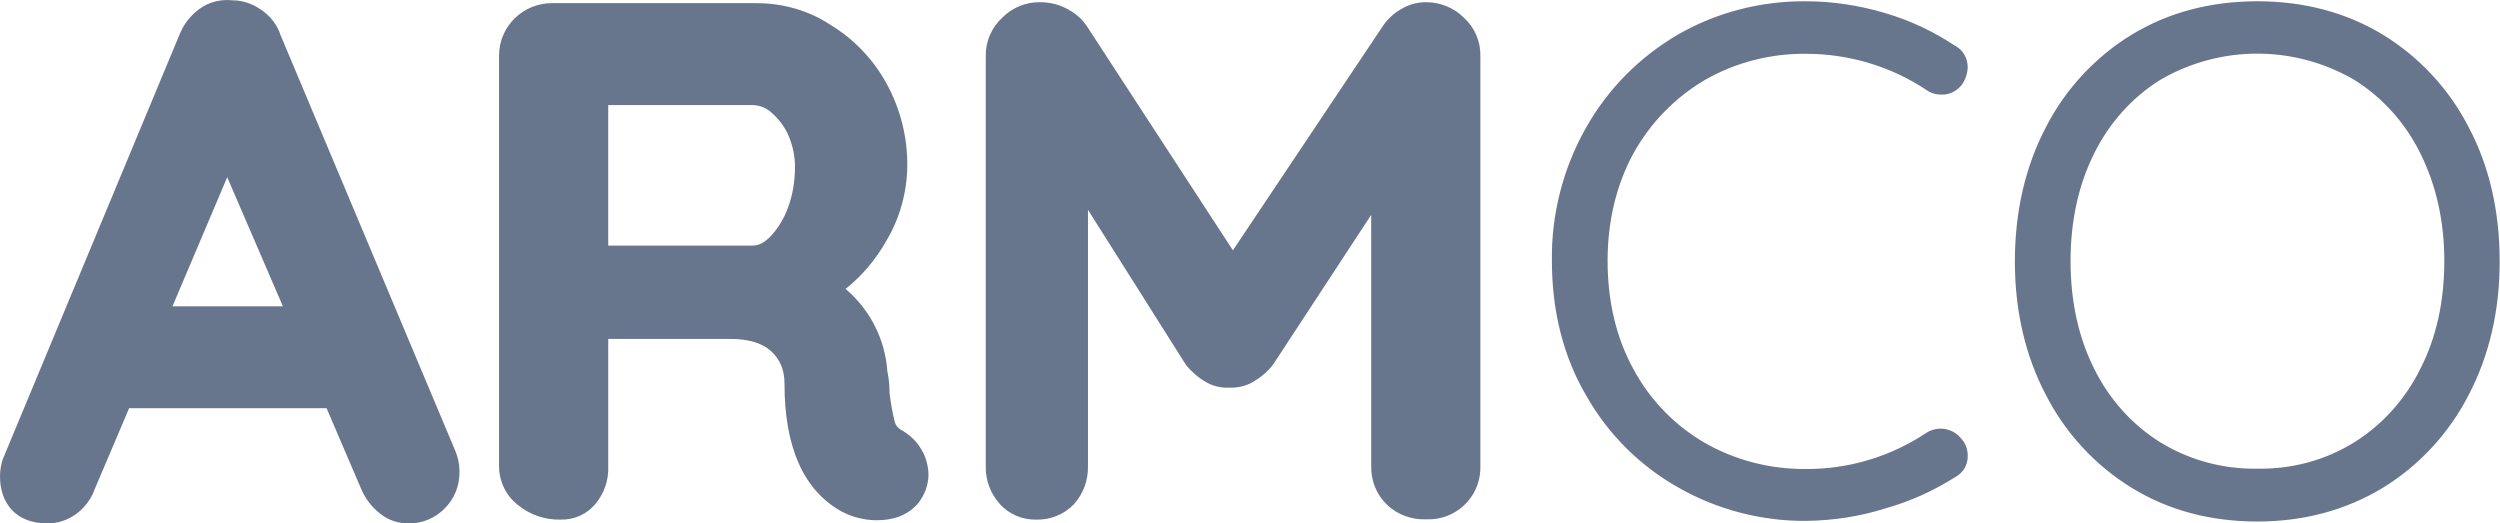 <?xml version="1.0" encoding="UTF-8"?> <svg xmlns="http://www.w3.org/2000/svg" version="1.1" id="Layer_1" x="0" y="0" viewBox="0 0 790 165.4" xml:space="preserve"><style>.st1{fill:#68768d}</style><g id="Layer_2_00000180367698614491130860000014271927313274514817_"><g id="Layer_1-2"><path fill="none" d="M0 0h790v165.4H0z"></path><path class="st1" d="M89.4 96.8H54.5L71.8 56l17.6 40.8zm-.7-85.6C87.6 7.8 85.4 5 82.4 3 79.8 1.2 76.7.1 73.5.1h-.1c-3.6-.4-7.3.5-10.2 2.6-3 2.1-5.2 5-6.5 8.3L.8 145.3c-.5 1.7-.8 3.4-.8 5.2 0 4.4 1.3 8.1 3.9 10.8s6.4 4.1 11.2 4.1c3.2 0 6.4-1.1 9-3 2.7-2 4.8-4.8 5.9-8L40.8 129h62.4l10.8 25.2c1.3 3.2 3.4 6 6.1 8.1 2.6 2.1 5.9 3.2 9.3 3.1 4.1 0 8.1-1.7 11-4.6 3.2-3.1 4.9-7.4 4.8-11.9 0-2.3-.5-4.5-1.4-6.6L88.7 11.2zM251.2 53c0 4.3-.7 8.6-2.2 12.6-1.2 3.4-3.1 6.5-5.5 9.1-1.9 1.9-3.7 2.9-5.5 2.9h-45.8V33.2H238c2.1.1 4.2.9 5.8 2.4 2.3 2 4.2 4.5 5.4 7.3 1.3 3.2 2.1 6.6 2 10.1m40 89.1c-1.4-2.5-3.5-4.5-6-6-1.1-.5-2-1.4-2.4-2.6-.8-3-1.3-6.1-1.7-9.2 0-2.3-.2-4.7-.7-7-.7-10.1-5.5-19.5-13.2-26 5.3-4.2 9.7-9.5 13-15.4 4.2-7.1 6.4-15.2 6.5-23.4.1-9.2-2.2-18.2-6.6-26.2-4.2-7.6-10.2-13.9-17.6-18.4C255.6 3.3 247.4 1 239 1h-64.4c-9.2-.1-16.8 7.2-16.9 16.4v129.9c0 4.8 2.2 9.4 6 12.3 3.8 3.1 8.5 4.7 13.4 4.6 4.3.1 8.4-1.7 11.1-5 2.8-3.4 4.2-7.6 4-12v-40.1h38.6c5.7 0 10.1 1.3 12.9 3.9s4.2 5.9 4.2 10.3c0 20 6 33.5 17.8 40.2 3.5 1.9 7.4 2.9 11.4 2.9 5.6 0 9.9-1.8 12.9-5.2 2.2-2.7 3.4-6 3.4-9.4-.1-2.7-.8-5.4-2.2-7.7zM450.6.7c-2.7 0-5.4.7-7.7 2.1-2.4 1.3-4.4 3.2-5.9 5.4l-47.4 70.9-46.2-70.9c-1.6-2.4-3.8-4.2-6.4-5.5-2.5-1.3-5.3-2-8.2-2-4.6-.1-9 1.7-12.2 5-3.3 3.1-5.2 7.5-5.1 12v129.6c-.1 4.4 1.5 8.7 4.4 11.9 2.9 3.3 7.2 5.1 11.6 5 4.4.1 8.7-1.6 11.8-4.8 3-3.3 4.6-7.6 4.5-12.1v-81l30.9 48.9.2.3c1.7 2 3.7 3.8 6 5.1 2.2 1.4 4.8 2 7.5 1.9 2.7.1 5.4-.5 7.7-1.9 2.4-1.4 4.5-3.2 6.2-5.4l31-47.3v79.3c-.1 4.6 1.6 9 4.9 12.2 3.3 3.2 7.8 4.9 12.5 4.7 9.1.4 16.8-6.7 17.1-15.8V17.7c.1-4.6-1.8-9-5.2-12.1-3.2-3.2-7.5-4.9-12-4.9M538.7 25.3c9.7-5.6 20.8-8.4 32-8.3 13.6 0 27 4 38.3 11.6 1.3.9 2.9 1.3 4.4 1.3 2.6.1 5-1.1 6.6-3.2 1.1-1.6 1.7-3.4 1.8-5.4 0-2.9-1.5-5.6-4.1-6.9-6.8-4.5-14.2-8-22.1-10.3-8.1-2.4-16.5-3.7-25-3.7-14.2-.1-28.2 3.5-40.5 10.6-12.1 7.1-22.1 17.2-29 29.5-7.2 12.8-10.9 27.2-10.7 41.9 0 15.9 3.6 30.3 10.9 42.7 6.9 12.2 17.1 22.3 29.3 29.1 12.2 6.9 26.1 10.5 40.1 10.4 8.6-.1 17.1-1.4 25.3-4 7.7-2.2 15-5.5 21.8-9.8 2.5-1.3 4.1-3.9 4-6.8 0-1.9-.6-3.8-1.9-5.2-2.6-3.5-7.5-4.4-11.2-2-11.3 7.5-24.5 11.5-38.1 11.4-11.1.1-22.1-2.7-31.8-8.2-9.5-5.5-17.3-13.5-22.5-23.1-5.5-9.9-8.3-21.5-8.3-34.5 0-12.6 2.8-24.1 8.2-34 5.3-9.5 13-17.5 22.5-23.1M713.3 148.1c-10.8.2-21.4-2.7-30.6-8.3-9-5.6-16.2-13.7-20.9-23.2-5-9.9-7.5-21.4-7.5-34.1s2.5-24.1 7.5-34.1c4.7-9.5 11.9-17.6 20.9-23.2 18.9-11 42.3-11 61.2 0 9 5.6 16.2 13.7 20.9 23.2 5 10 7.6 21.4 7.6 34.1s-2.5 24.2-7.6 34.1c-4.7 9.5-11.9 17.6-20.9 23.2-9.2 5.7-19.8 8.5-30.6 8.3m66.8-107.9c-6.2-12.1-15.6-22.2-27.2-29.3C741.3 3.9 728 .4 713.3.4s-28 3.5-39.6 10.5c-11.6 7.1-21 17.2-27.2 29.3-6.5 12.4-9.8 26.7-9.8 42.4s3.3 29.8 9.8 42.2c6.2 12.1 15.6 22.3 27.2 29.4 11.6 7.1 24.9 10.6 39.6 10.6s28-3.6 39.6-10.6c11.6-7.1 21-17.3 27.2-29.4 6.5-12.4 9.8-26.6 9.8-42.2s-3.2-30-9.8-42.4"></path></g></g></svg> 